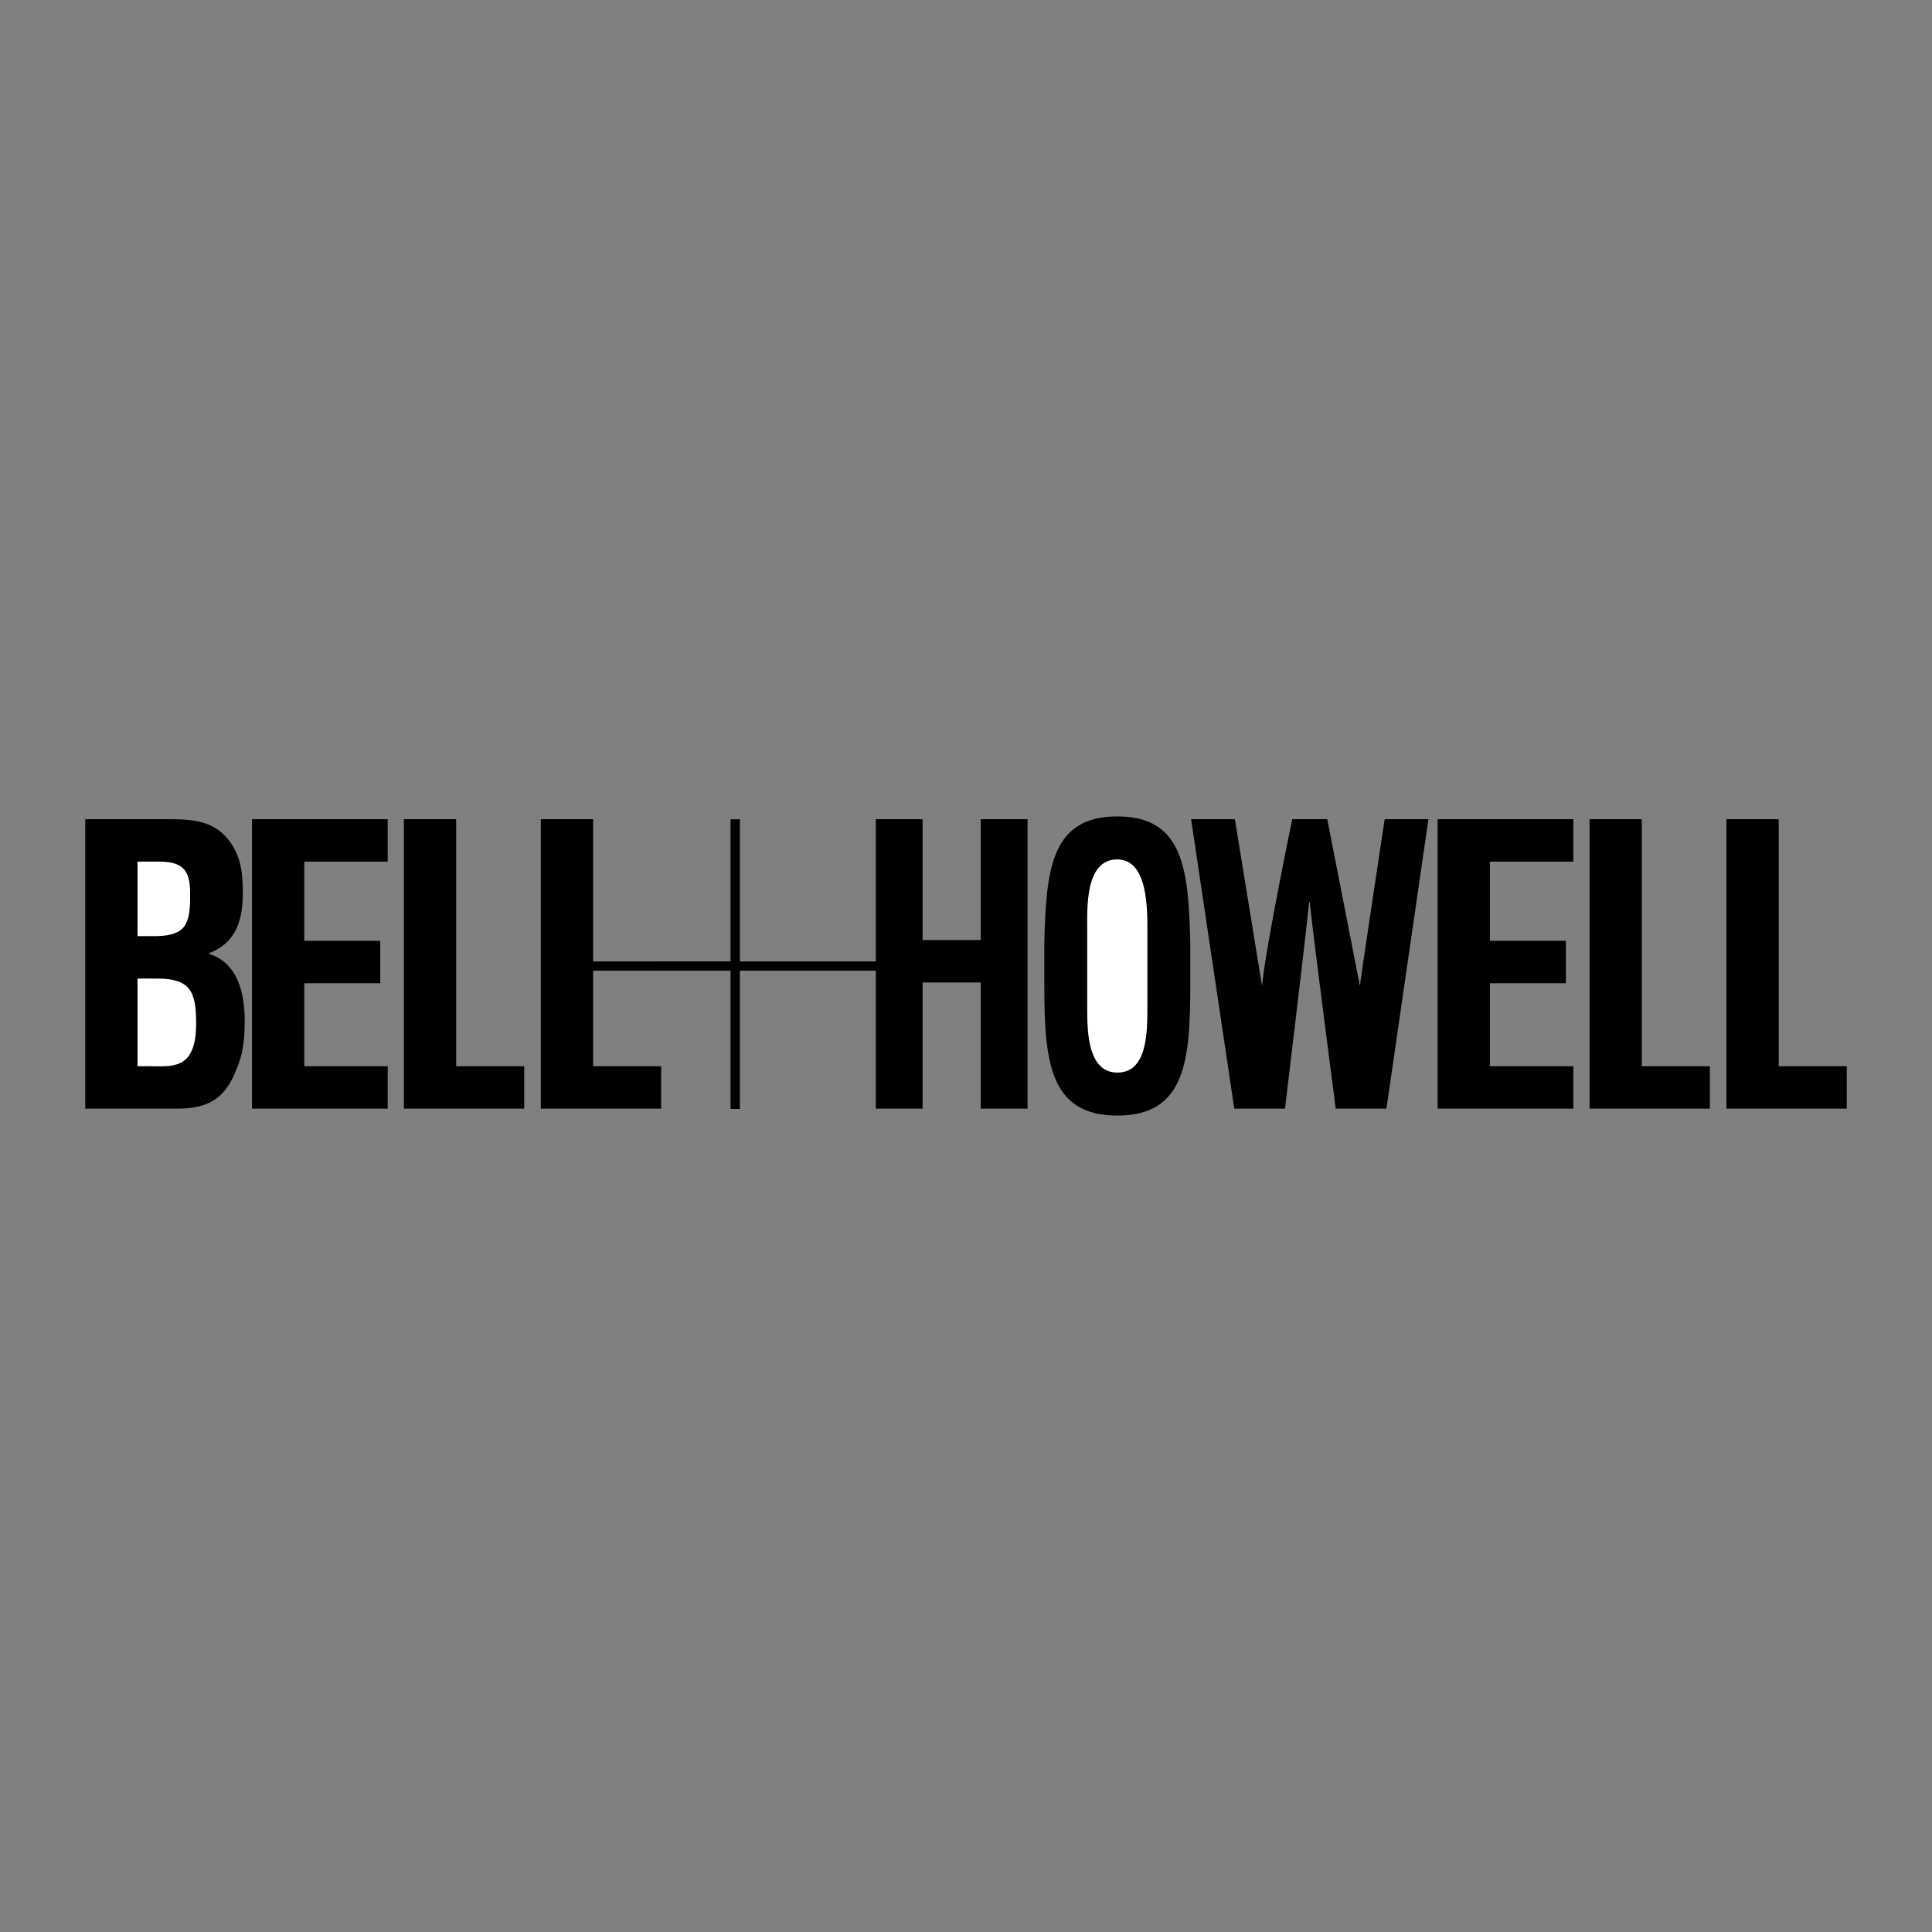 <svg xmlns="http://www.w3.org/2000/svg" width="2500" height="2500" viewBox="0 0 192.756 192.756"><rect x="0" y="0" width="192.756" height="192.756" fill="#808080" stroke="none"/><g fill-rule="evenodd" clip-rule="evenodd"><path fill="#fff" fill-opacity="0" d="M0 0h192.756v192.756H0V0z"/><path d="M8.504 110.611v-28.88h8.419c2.235 0 4.434.154 5.924 2.118 1.192 1.579 1.378 3.234 1.378 5.198 0 2.503-.521 4.967-3.353 6.045v.077c2.322.734 3.543 2.965 3.543 6.7 0 1.193-.075 2.389-.373 3.543-1.118 3.658-2.612 5.199-6.338 5.199h-9.2z"/><path d="M14.837 106.375c1.08 0 2.198.115 3.129-.309 1.416-.654 1.603-2.541 1.603-4.004 0-3.119-.596-4.428-3.837-4.428H13.72v8.74h1.117v.001zM14.688 93.398c1.266 0 2.906.077 3.725-1.001.484-.731.559-1.732.559-3.119 0-2.157-.447-3.234-2.832-3.312h-2.42v7.432h.968z" fill="#fff"/><path d="M25.142 110.611v-28.88h13.54v4.236h-8.324v7.898h7.579v4.237h-7.579v8.273h8.324v4.236h-13.54zM40.297 110.611v-28.88h5.216v24.644h6.789v4.236H40.297zM143.432 110.611v-28.88h13.541v4.236h-8.327v7.898h7.581v4.237h-7.581v8.273h8.327v4.236h-13.541zM158.588 110.611v-28.88h5.215v24.644h6.789v4.236h-12.004zM172.248 110.611v-28.88h5.215v24.644h6.789v4.236h-12.004zM104.191 94.099c.18-7.253.625-12.646 7.283-12.646 6.656 0 7.104 5.393 7.281 12.646v4.063c0 7.596-.445 13.141-7.281 13.141s-7.283-5.545-7.283-13.141v-4.063z"/><path d="M108.473 100.82c0 2.355.148 6.191 3.002 6.191 2.971 0 3.002-3.912 3.002-6.646v-7.292c0-2.278.088-7.329-3.002-7.329-3.27 0-3.002 4.975-3.002 7.178v7.898z" fill="#fff"/><path d="M135.676 98.363c.061-.693 2.471-16.632 2.471-16.632h4.367l-4.188 28.88h-5.061s-2.289-17.521-2.59-20.602h-.061c-.301 3.081-2.41 20.602-2.41 20.602h-5.061l-4.307-28.88h4.367l2.711 16.632c.332-3.697 3.012-16.632 3.012-16.632h3.494l3.256 16.632zM97.846 81.731v12.058h-5.797V81.731h-4.672v14.187h-13.56V81.741h-.931v14.177H59.174V81.731h-5.216v28.88h12.004v-4.236h-6.788V96.85h13.712v13.791h.931V96.85h13.56v13.761h4.672V98.023h5.797v12.588h4.672v-28.88h-4.672z"/></g></svg>
